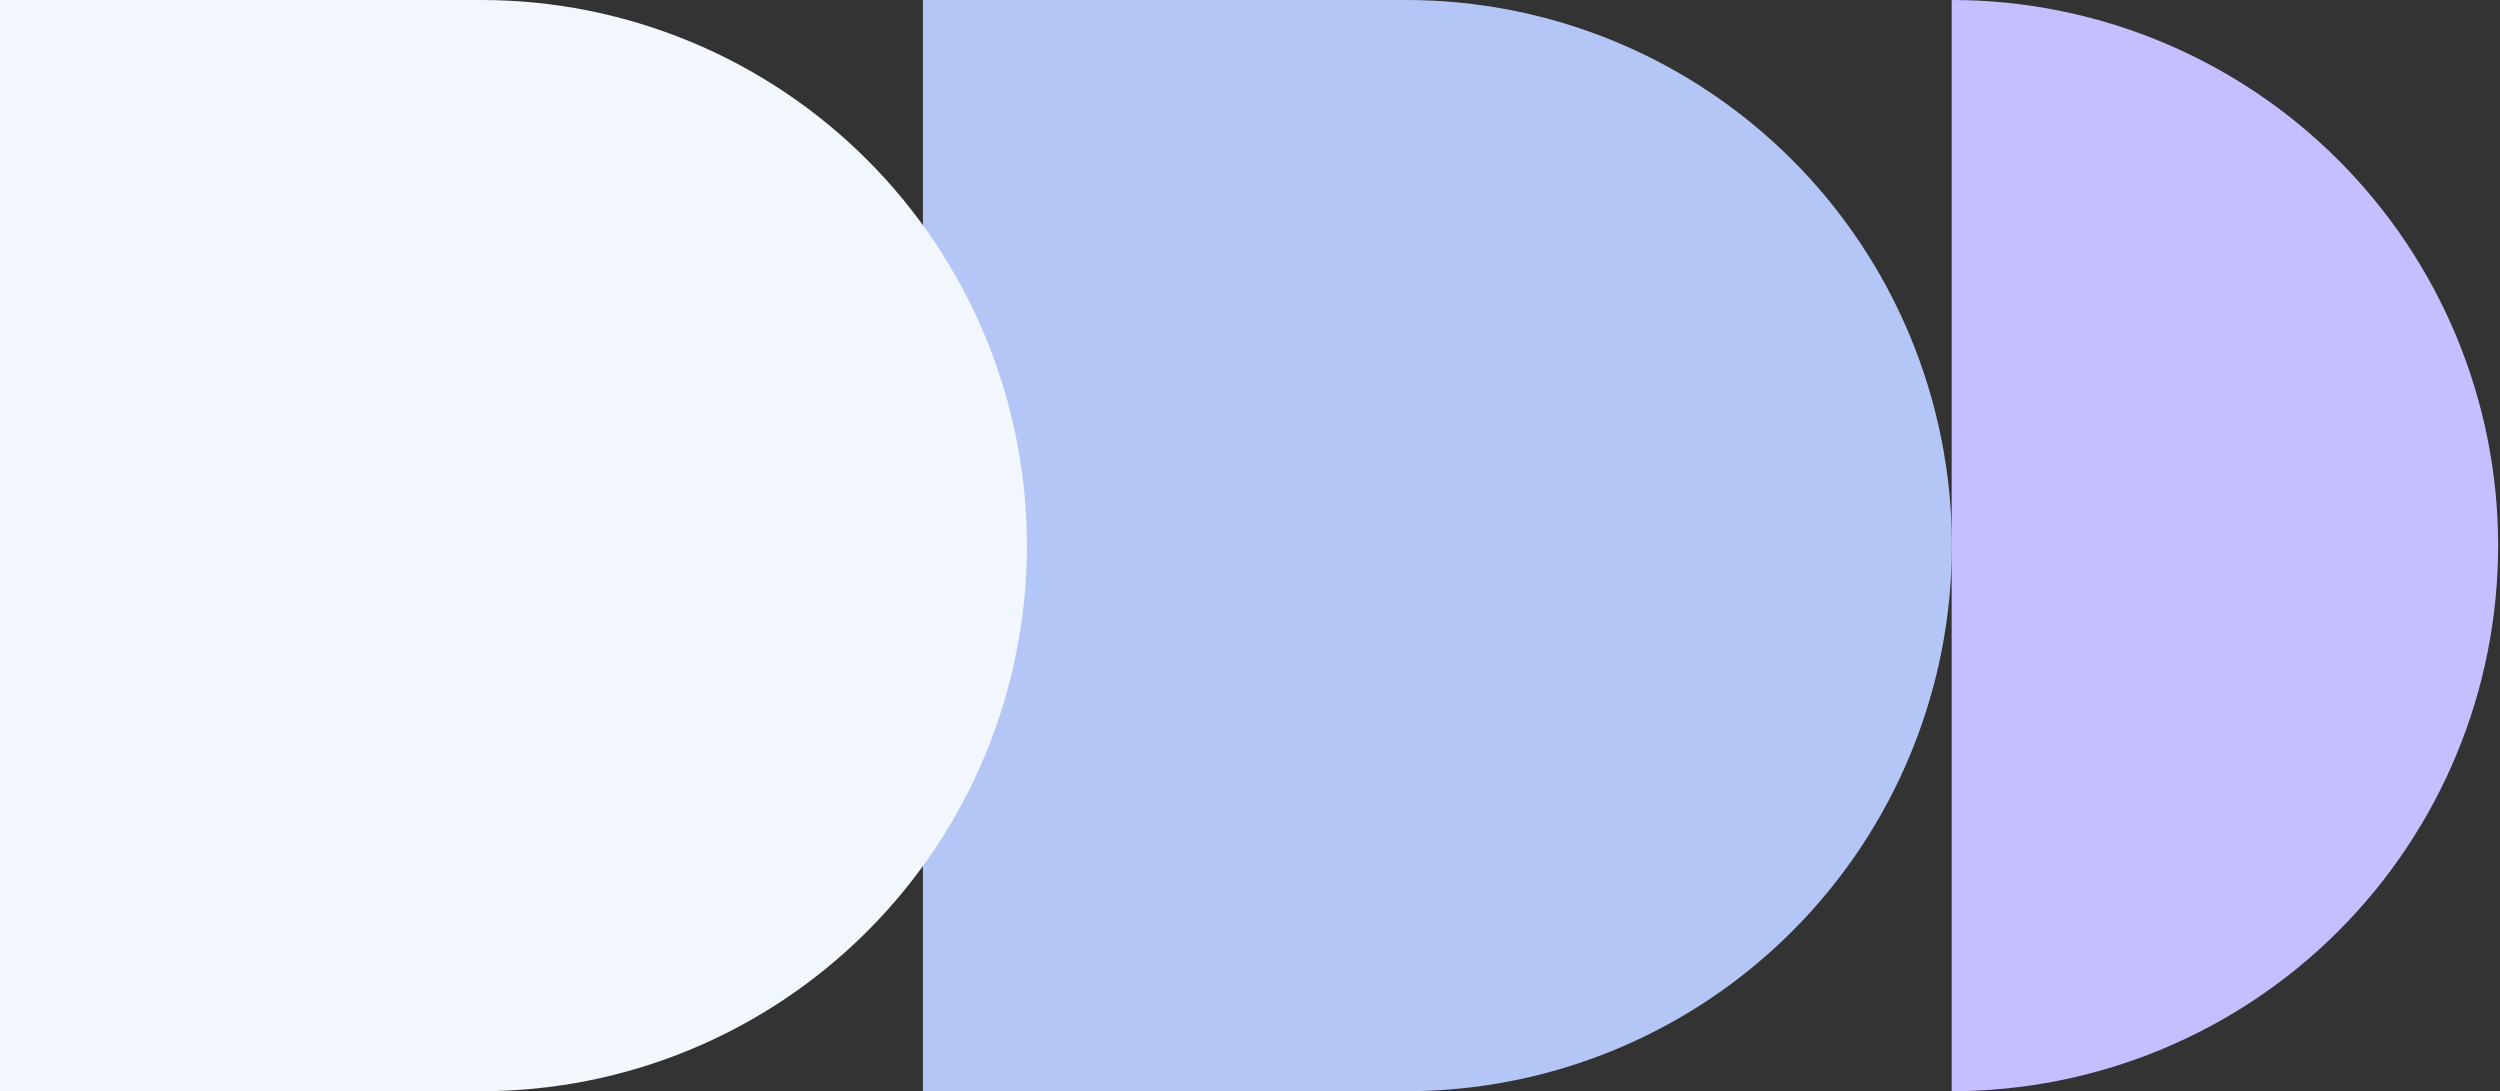 <svg xmlns="http://www.w3.org/2000/svg" width="1246" height="544" viewBox="0 0 1246 544" fill="none"><rect x="0" y="0" width="1246" height="544" fill="#333333" stroke="none"/><g clip-path="url(#clip0_579_185)"><path d="M972.715 543.854C1008.48 543.854 1043.9 536.82 1076.94 523.155C1109.99 509.489 1140.01 489.459 1165.3 464.209C1190.59 438.958 1210.65 408.981 1224.34 375.989C1238.03 342.997 1245.07 307.637 1245.07 271.927C1245.07 236.217 1238.03 200.857 1224.34 167.865C1210.65 134.873 1190.59 104.896 1165.3 79.646C1140.01 54.395 1109.99 34.365 1076.94 20.699C1043.9 7.034 1008.48 -1.5585e-06 972.715 0V271.927V543.854Z" fill="#C5BFFF"></path><path d="M459.989 1.18863e-05L700.891 0C736.601 0 771.961 7.034 804.953 20.699C837.945 34.365 867.922 54.395 893.172 79.646C918.423 104.896 938.453 134.873 952.119 167.865C965.784 200.857 972.818 236.217 972.818 271.927C972.818 307.637 965.784 342.997 952.119 375.989C938.453 408.981 918.423 438.958 893.172 464.208C867.922 489.459 837.945 509.489 804.953 523.155C771.961 536.82 736.601 543.854 700.891 543.854H459.989V1.18863e-05Z" fill="#B4C6F5"></path><path d="M239.897 543.862C275.607 543.862 310.968 536.829 343.96 523.163C376.953 509.497 406.93 489.467 432.181 464.216C457.432 438.965 477.463 408.987 491.129 375.995C504.794 343.003 511.828 307.642 511.828 271.931C511.828 236.221 504.794 200.86 491.129 167.868C477.463 134.875 457.432 104.898 432.181 79.647C406.93 54.396 376.953 34.365 343.96 20.7C310.968 7.034 275.607 -1.5609e-06 239.897 0V271.931V543.862Z" fill="#F1F7FC"></path><path d="M240.906 0H0V543.863H240.906V0Z" fill="#F1F7FC"></path></g><defs><clipPath id="clip0_579_185"><rect width="1246" height="544" fill="white"></rect></clipPath></defs></svg>